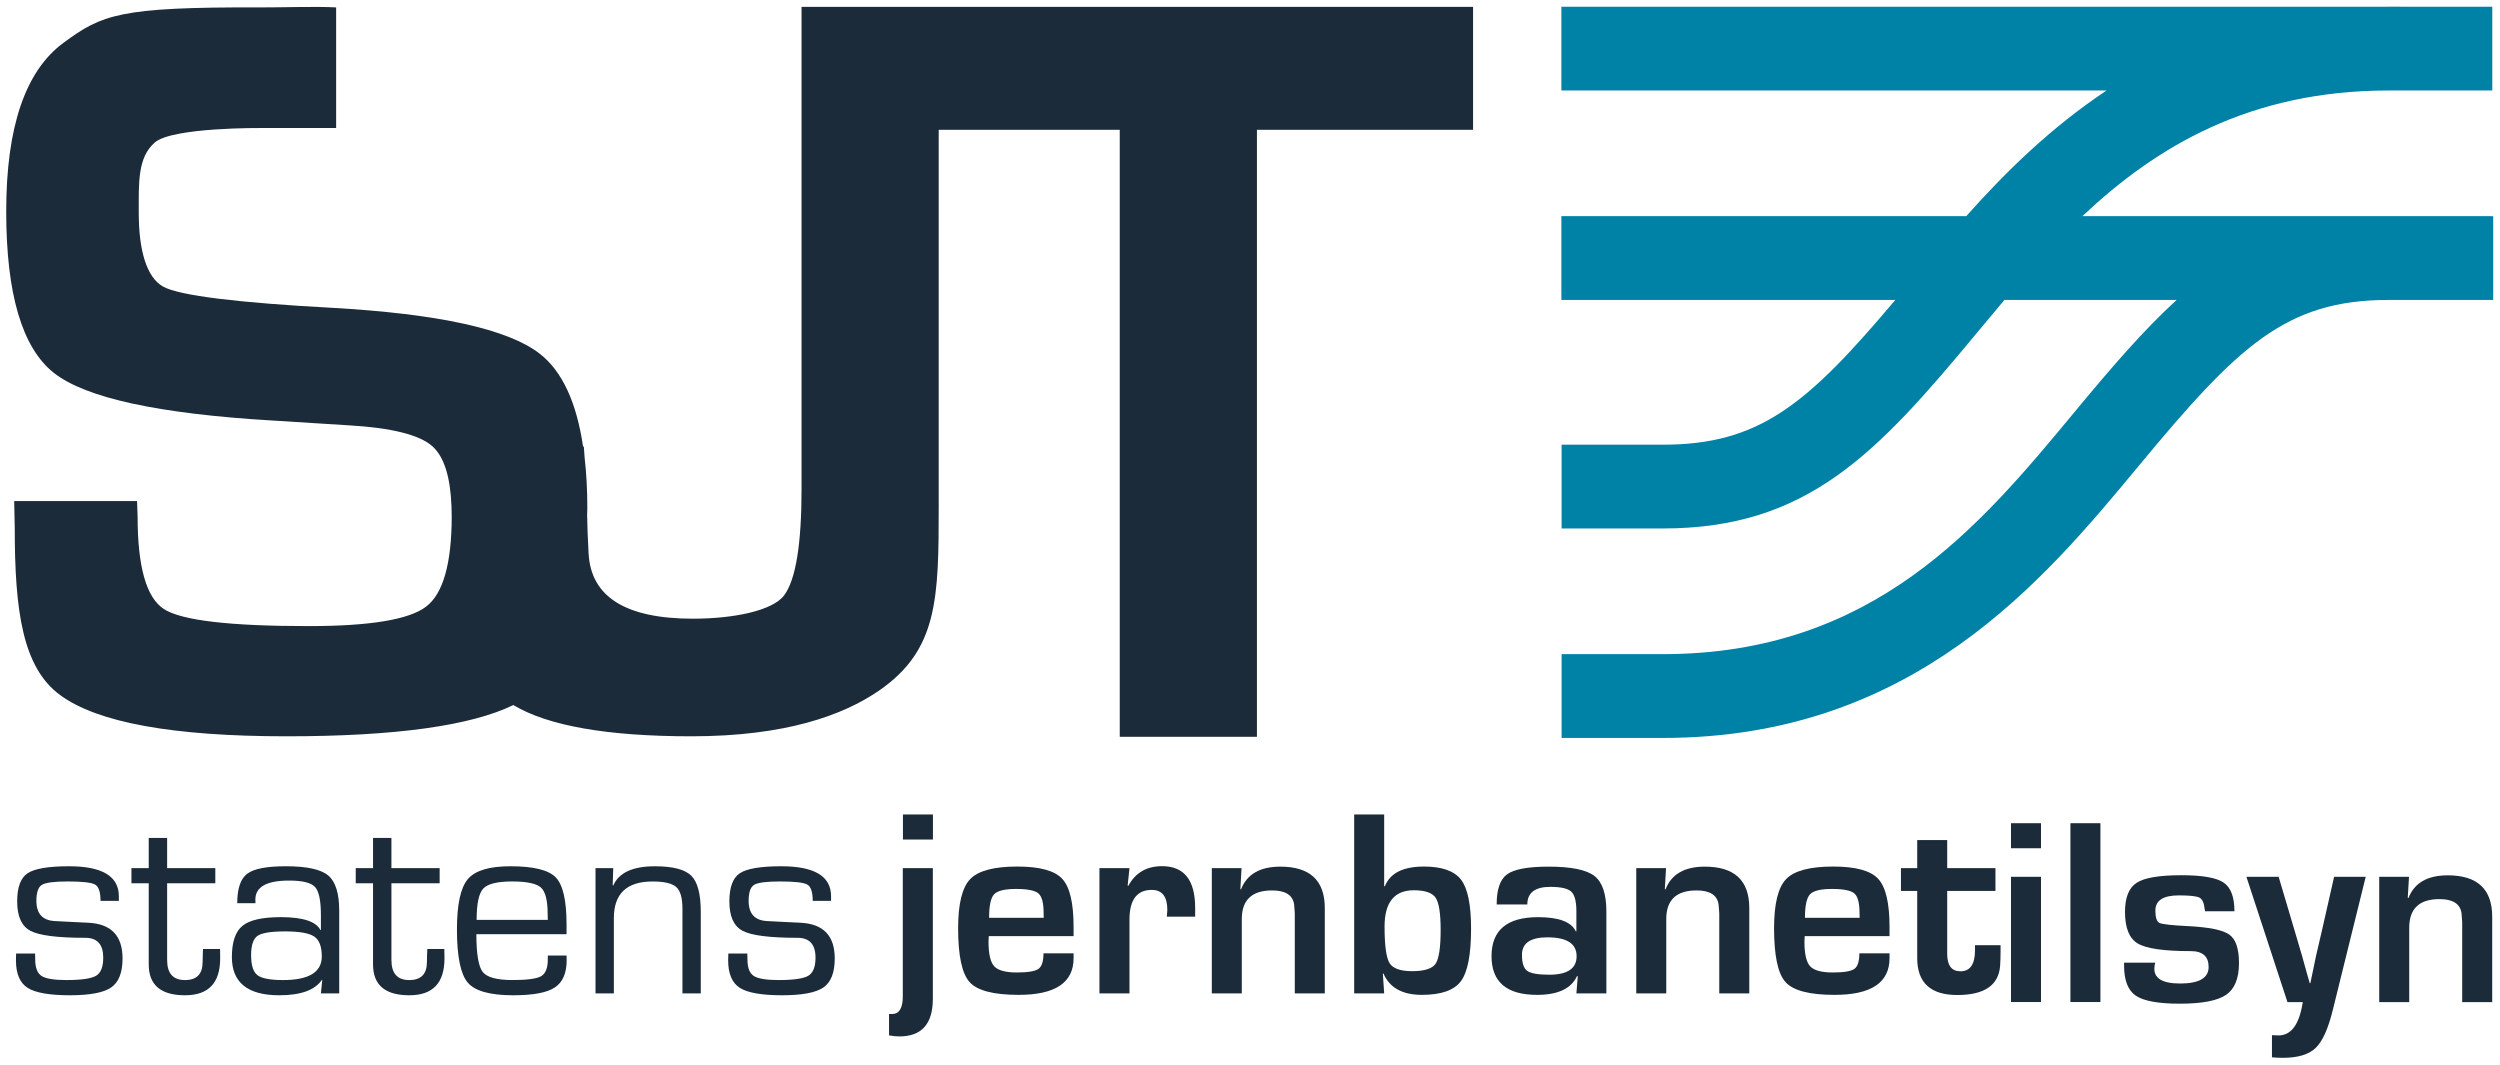 <?xml version="1.0" encoding="UTF-8" standalone="no"?>
<!-- Created with Inkscape (http://www.inkscape.org/) -->

<svg
   xmlns:dc="http://purl.org/dc/elements/1.1/"
   xmlns:cc="http://creativecommons.org/ns#"
   xmlns:rdf="http://www.w3.org/1999/02/22-rdf-syntax-ns#"
   xmlns:svg="http://www.w3.org/2000/svg"
   xmlns="http://www.w3.org/2000/svg"
   xmlns:sodipodi="http://sodipodi.sourceforge.net/DTD/sodipodi-0.dtd"
   xmlns:inkscape="http://www.inkscape.org/namespaces/inkscape"
   width="182.673"
   height="77.787"
   viewBox="0 0 48.332 20.581"
   version="1.1"
   id="svg10579"
   inkscape:version="0.92.0 r15299"
   sodipodi:docname="sjt.svg">
  <defs
     id="defs10573">
    <clipPath
       id="clipPath10160"
       clipPathUnits="userSpaceOnUse">
      <path
         inkscape:connector-curvature="0"
         id="path10158"
         d="M 0,0 H 595.276 V 841.89 H 0 Z" />
    </clipPath>
  </defs>
  <sodipodi:namedview
     id="base"
     pagecolor="#ffffff"
     bordercolor="#666666"
     borderopacity="1.0"
     inkscape:pageopacity="0.0"
     inkscape:pageshadow="2"
     inkscape:zoom="4.4145267"
     inkscape:cx="90.836465"
     inkscape:cy="38.393467"
     inkscape:document-units="mm"
     inkscape:current-layer="layer1"
     showgrid="false"
     fit-margin-top="0"
     fit-margin-left="0"
     fit-margin-right="0"
     fit-margin-bottom="0"
     units="px"
     inkscape:window-width="1280"
     inkscape:window-height="744"
     inkscape:window-x="-4"
     inkscape:window-y="-4"
     inkscape:window-maximized="1" />
  <g
     inkscape:label="Layer 1"
     inkscape:groupmode="layer"
     id="layer1"
     transform="translate(17.986,40.75)">
    <g
       id="g10807"
       transform="translate(0.132,-0.132)">
      <g
         transform="matrix(0.353,0,0,-0.353,-167.218,243.815)"
         id="g10154">
        <g
           clip-path="url(#clipPath10160)"
           id="g10156">
          <g
             transform="translate(428.889,756.422)"
             id="g10162">
            <path
               inkscape:connector-curvature="0"
               id="path10164"
               style="fill:#1c2b39;fill-opacity:1;fill-rule:nonzero;stroke:none"
               d="m 0,0 h -1.004 c 0,0.477 -0.096,0.775 -0.292,0.889 -0.194,0.115 -0.69,0.173 -1.495,0.173 -0.749,0 -1.222,-0.061 -1.422,-0.184 C -4.416,0.756 -4.516,0.462 -4.516,0 c 0,-0.705 0.337,-1.073 1.014,-1.107 l 0.81,-0.042 1.026,-0.05 c 1.247,-0.064 1.868,-0.714 1.868,-1.954 0,-0.771 -0.206,-1.3 -0.619,-1.588 -0.41,-0.285 -1.165,-0.43 -2.26,-0.43 -1.126,0 -1.9,0.137 -2.324,0.409 -0.422,0.272 -0.635,0.775 -0.635,1.502 l 0.007,0.373 h 1.041 l 0.007,-0.324 c 0,-0.45 0.116,-0.751 0.345,-0.901 0.231,-0.15 0.682,-0.226 1.357,-0.226 0.828,0 1.372,0.079 1.634,0.237 0.261,0.159 0.389,0.487 0.389,0.991 0,0.723 -0.326,1.086 -0.982,1.086 -1.527,0 -2.53,0.128 -3.011,0.386 -0.482,0.258 -0.72,0.794 -0.72,1.608 0,0.772 0.188,1.284 0.568,1.54 0.382,0.255 1.141,0.385 2.273,0.385 C -0.91,1.895 0,1.346 0,0.251 Z" />
          </g>
          <g
             transform="translate(434.172,758.215)"
             id="g10166">
            <path
               inkscape:connector-curvature="0"
               id="path10168"
               style="fill:#1c2b39;fill-opacity:1;fill-rule:nonzero;stroke:none"
               d="m 0,0 v -0.831 h -2.639 v -4.202 c 0,-0.732 0.323,-1.098 0.977,-1.098 0.644,0 0.966,0.329 0.966,0.984 l 0.008,0.336 0.013,0.382 H 0.261 L 0.266,-4.94 c 0,-1.351 -0.639,-2.024 -1.924,-2.024 -1.326,0 -1.989,0.561 -1.989,1.687 v 0.244 4.202 H -4.594 V 0 h 0.947 v 1.652 h 1.008 V 0 Z" />
          </g>
          <g
             transform="translate(437.985,754.749)"
             id="g10170">
            <path
               inkscape:connector-curvature="0"
               id="path10172"
               style="fill:#1c2b39;fill-opacity:1;fill-rule:nonzero;stroke:none"
               d="m 0,0 c -0.77,0 -1.272,-0.083 -1.504,-0.246 -0.23,-0.162 -0.349,-0.51 -0.349,-1.048 0,-0.555 0.114,-0.922 0.345,-1.103 0.231,-0.176 0.698,-0.268 1.402,-0.268 1.416,0 2.124,0.432 2.124,1.292 0,0.541 -0.137,0.906 -0.413,1.09 C 1.33,-0.094 0.795,0 0,0 m -1.614,1.543 h -0.999 c 0,0.799 0.181,1.335 0.543,1.612 0.359,0.275 1.068,0.413 2.122,0.413 1.143,0 1.917,-0.169 2.319,-0.506 C 2.772,2.725 2.973,2.081 2.973,1.133 V -3.396 H 1.969 l 0.076,0.74 -0.018,0.005 c -0.384,-0.566 -1.162,-0.847 -2.335,-0.847 -1.734,0 -2.598,0.698 -2.598,2.09 0,0.827 0.193,1.398 0.58,1.713 0.388,0.318 1.089,0.476 2.104,0.476 1.206,0 1.929,-0.238 2.168,-0.711 l 0.023,0.009 v 0.832 c 0,0.783 -0.109,1.293 -0.324,1.525 -0.214,0.232 -0.687,0.348 -1.413,0.348 -1.238,0 -1.852,-0.346 -1.852,-1.041 0,-0.033 0,-0.1 0.006,-0.2" />
          </g>
          <g
             transform="translate(446.458,758.215)"
             id="g10174">
            <path
               inkscape:connector-curvature="0"
               id="path10176"
               style="fill:#1c2b39;fill-opacity:1;fill-rule:nonzero;stroke:none"
               d="m 0,0 v -0.831 h -2.641 v -4.202 c 0,-0.732 0.323,-1.098 0.974,-1.098 0.646,0 0.97,0.329 0.97,0.984 l 0.006,0.336 0.015,0.382 H 0.257 L 0.265,-4.94 c 0,-1.351 -0.64,-2.024 -1.923,-2.024 -1.329,0 -1.99,0.561 -1.99,1.687 v 0.244 4.202 H -4.596 V 0 h 0.948 v 1.652 h 1.007 V 0 Z" />
          </g>
          <g
             transform="translate(452.381,755.38)"
             id="g10178">
            <path
               inkscape:connector-curvature="0"
               id="path10180"
               style="fill:#1c2b39;fill-opacity:1;fill-rule:nonzero;stroke:none"
               d="m 0,0 -0.008,0.323 c 0,0.741 -0.123,1.225 -0.366,1.446 -0.244,0.222 -0.772,0.335 -1.579,0.335 -0.815,0 -1.341,-0.13 -1.583,-0.391 C -3.778,1.451 -3.898,0.88 -3.898,0 Z m 0,-1.951 h 1.027 l 0.006,-0.254 c 0,-0.713 -0.216,-1.211 -0.649,-1.496 -0.434,-0.288 -1.191,-0.428 -2.279,-0.428 -1.265,0 -2.094,0.231 -2.488,0.693 -0.393,0.462 -0.593,1.432 -0.593,2.911 0,1.37 0.2,2.29 0.596,2.757 0.398,0.471 1.176,0.705 2.333,0.705 1.264,0 2.091,-0.203 2.485,-0.612 C 0.83,1.918 1.027,1.063 1.027,-0.243 v -0.54 h -4.939 c 0,-1.081 0.117,-1.771 0.346,-2.068 0.234,-0.296 0.776,-0.444 1.628,-0.444 0.808,0 1.333,0.071 1.576,0.212 C -0.121,-2.943 0,-2.636 0,-2.169 Z" />
          </g>
          <g
             transform="translate(454.994,758.215)"
             id="g10182">
            <path
               inkscape:connector-curvature="0"
               id="path10184"
               style="fill:#1c2b39;fill-opacity:1;fill-rule:nonzero;stroke:none"
               d="m 0,0 h 0.971 l -0.03,-0.934 0.03,-0.021 c 0.306,0.705 1.065,1.056 2.282,1.056 0.98,0 1.644,-0.172 1.992,-0.518 0.348,-0.344 0.52,-1.005 0.52,-1.981 V -6.863 H 4.761 v 4.378 0.26 c 0,0.589 -0.113,0.985 -0.337,1.187 -0.226,0.205 -0.659,0.306 -1.3,0.306 -1.412,0 -2.119,-0.668 -2.119,-2.004 V -6.863 H 0 Z" />
          </g>
          <g
             transform="translate(467.895,756.422)"
             id="g10186">
            <path
               inkscape:connector-curvature="0"
               id="path10188"
               style="fill:#1c2b39;fill-opacity:1;fill-rule:nonzero;stroke:none"
               d="m 0,0 h -1.005 c 0,0.477 -0.096,0.775 -0.291,0.889 -0.191,0.115 -0.692,0.173 -1.497,0.173 -0.746,0 -1.219,-0.061 -1.42,-0.184 C -4.414,0.756 -4.515,0.462 -4.515,0 c 0,-0.705 0.338,-1.073 1.012,-1.107 l 0.812,-0.042 1.026,-0.05 c 1.245,-0.064 1.866,-0.714 1.866,-1.954 0,-0.771 -0.204,-1.3 -0.616,-1.588 -0.412,-0.285 -1.164,-0.43 -2.262,-0.43 -1.125,0 -1.9,0.137 -2.325,0.409 -0.422,0.272 -0.634,0.775 -0.634,1.502 l 0.009,0.373 h 1.04 l 0.008,-0.324 c 0,-0.45 0.113,-0.751 0.345,-0.901 0.23,-0.15 0.682,-0.226 1.358,-0.226 0.826,0 1.369,0.079 1.632,0.237 0.26,0.159 0.392,0.487 0.392,0.991 0,0.723 -0.33,1.086 -0.984,1.086 -1.53,0 -2.532,0.128 -3.013,0.386 -0.483,0.258 -0.721,0.794 -0.721,1.608 0,0.772 0.19,1.284 0.568,1.54 0.383,0.255 1.14,0.385 2.274,0.385 C -0.907,1.895 0,1.346 0,0.251 Z" />
          </g>
          <path
             inkscape:connector-curvature="0"
             id="path10190"
             style="fill:#1c2b39;fill-opacity:1;fill-rule:nonzero;stroke:none"
             d="m 473.474,759.781 h -1.643 v 1.372 h 1.643 z m -0.005,-1.566 v -7.158 c 0,-1.374 -0.612,-2.06 -1.833,-2.06 -0.171,0 -0.36,0.019 -0.566,0.056 v 1.171 h 0.164 c 0.393,0 0.589,0.323 0.589,0.968 v 7.023 z" />
          <g
             transform="translate(479.541,755.493)"
             id="g10192">
            <path
               inkscape:connector-curvature="0"
               id="path10194"
               style="fill:#1c2b39;fill-opacity:1;fill-rule:nonzero;stroke:none"
               d="m 0,0 -0.006,0.274 c 0,0.548 -0.096,0.9 -0.285,1.064 -0.189,0.161 -0.598,0.243 -1.231,0.243 -0.611,0 -1.012,-0.097 -1.196,-0.294 C -2.901,1.09 -2.991,0.662 -2.991,0 Z M -0.013,-1.944 H 1.636 V -2.21 c 0,-1.341 -1.003,-2.01 -3.014,-2.01 -1.366,0 -2.258,0.233 -2.678,0.695 -0.421,0.467 -0.632,1.45 -0.632,2.954 0,1.333 0.221,2.23 0.66,2.69 0.442,0.459 1.3,0.689 2.579,0.689 1.224,0 2.044,-0.222 2.461,-0.67 C 1.43,1.691 1.636,0.812 1.636,-0.501 v -0.503 h -4.644 c -0.009,-0.153 -0.015,-0.254 -0.015,-0.301 0,-0.675 0.105,-1.125 0.314,-1.351 0.207,-0.224 0.621,-0.338 1.244,-0.338 0.603,0 0.996,0.068 1.179,0.198 0.183,0.131 0.273,0.417 0.273,0.852" />
          </g>
          <g
             transform="translate(482.593,758.215)"
             id="g10196">
            <path
               inkscape:connector-curvature="0"
               id="path10198"
               style="fill:#1c2b39;fill-opacity:1;fill-rule:nonzero;stroke:none"
               d="M 0,0 H 1.645 L 1.544,-0.962 1.581,-0.97 c 0.39,0.72 1.008,1.077 1.85,1.077 1.208,0 1.811,-0.761 1.811,-2.282 V -2.658 H 3.691 c 0.018,0.19 0.027,0.313 0.027,0.367 0,0.733 -0.284,1.098 -0.854,1.098 -0.812,0 -1.219,-0.543 -1.219,-1.629 V -6.863 H 0 Z" />
          </g>
          <g
             transform="translate(488.747,758.215)"
             id="g10200">
            <path
               inkscape:connector-curvature="0"
               id="path10202"
               style="fill:#1c2b39;fill-opacity:1;fill-rule:nonzero;stroke:none"
               d="M 0,0 H 1.629 L 1.564,-1.156 1.6,-1.161 c 0.321,0.824 1.04,1.242 2.153,1.242 1.624,0 2.435,-0.757 2.435,-2.269 V -6.863 H 4.544 v 4.136 0.259 l -0.036,0.479 c -0.077,0.513 -0.478,0.767 -1.205,0.767 -1.106,0 -1.661,-0.521 -1.661,-1.571 v -4.07 H 0 Z" />
          </g>
          <g
             transform="translate(499.809,757.002)"
             id="g10204">
            <path
               inkscape:connector-curvature="0"
               id="path10206"
               style="fill:#1c2b39;fill-opacity:1;fill-rule:nonzero;stroke:none"
               d="m 0,0 c -1.067,0 -1.601,-0.663 -1.601,-1.989 0,-1.038 0.092,-1.704 0.273,-2 0.183,-0.294 0.594,-0.442 1.236,-0.442 0.669,0 1.098,0.136 1.285,0.407 0.184,0.271 0.278,0.889 0.278,1.855 0,0.902 -0.091,1.486 -0.275,1.76 C 1.01,-0.136 0.612,0 0,0 m -3.265,-5.649 v 9.8 h 1.643 V 0.228 l 0.037,-0.013 c 0.282,0.723 0.996,1.084 2.145,1.084 0.984,0 1.663,-0.241 2.03,-0.721 0.365,-0.481 0.547,-1.373 0.547,-2.673 0,-1.422 -0.184,-2.383 -0.557,-2.885 -0.371,-0.499 -1.082,-0.749 -2.135,-0.749 -1.067,0 -1.768,0.387 -2.103,1.163 h -0.036 l 0.072,-1.083 z" />
          </g>
          <g
             transform="translate(507.126,754.424)"
             id="g10208">
            <path
               inkscape:connector-curvature="0"
               id="path10210"
               style="fill:#1c2b39;fill-opacity:1;fill-rule:nonzero;stroke:none"
               d="m 0,0 c -0.929,0 -1.393,-0.32 -1.393,-0.959 0,-0.448 0.095,-0.738 0.288,-0.878 0.189,-0.138 0.592,-0.21 1.204,-0.21 1.003,0 1.501,0.339 1.501,1.015 C 1.6,-0.344 1.065,0 0,0 m -1.1,1.802 h -1.678 c 0,0.825 0.191,1.375 0.573,1.651 0.383,0.278 1.142,0.419 2.275,0.419 1.235,0 2.07,-0.173 2.507,-0.511 C 3.012,3.023 3.23,2.372 3.23,1.417 V -3.071 H 1.587 l 0.078,0.94 -0.044,0.006 C 1.305,-2.81 0.576,-3.151 -0.567,-3.151 c -1.663,0 -2.493,0.706 -2.493,2.119 0,1.425 0.85,2.137 2.55,2.137 1.135,0 1.823,-0.259 2.068,-0.78 h 0.029 v 1.111 c 0,0.537 -0.093,0.893 -0.282,1.068 -0.187,0.174 -0.57,0.26 -1.147,0.26 -0.837,0 -1.258,-0.321 -1.258,-0.962" />
          </g>
          <g
             transform="translate(511.992,758.215)"
             id="g10212">
            <path
               inkscape:connector-curvature="0"
               id="path10214"
               style="fill:#1c2b39;fill-opacity:1;fill-rule:nonzero;stroke:none"
               d="M 0,0 H 1.632 L 1.565,-1.156 1.603,-1.161 c 0.32,0.824 1.039,1.242 2.153,1.242 1.622,0 2.435,-0.757 2.435,-2.269 V -6.863 H 4.547 v 4.136 0.259 l -0.038,0.479 c -0.075,0.513 -0.478,0.767 -1.206,0.767 -1.106,0 -1.659,-0.521 -1.659,-1.571 v -4.07 H 0 Z" />
          </g>
          <g
             transform="translate(524.228,755.493)"
             id="g10216">
            <path
               inkscape:connector-curvature="0"
               id="path10218"
               style="fill:#1c2b39;fill-opacity:1;fill-rule:nonzero;stroke:none"
               d="m 0,0 -0.008,0.274 c 0,0.548 -0.096,0.9 -0.284,1.064 -0.19,0.161 -0.599,0.243 -1.23,0.243 -0.613,0 -1.014,-0.097 -1.198,-0.294 C -2.903,1.09 -2.996,0.662 -2.996,0 Z M -0.017,-1.944 H 1.636 V -2.21 c 0,-1.341 -1.004,-2.01 -3.014,-2.01 -1.367,0 -2.257,0.233 -2.679,0.695 -0.422,0.467 -0.631,1.45 -0.631,2.954 0,1.333 0.219,2.23 0.66,2.69 0.44,0.459 1.299,0.689 2.578,0.689 1.224,0 2.045,-0.222 2.462,-0.67 0.416,-0.447 0.624,-1.326 0.624,-2.639 v -0.503 h -4.645 c -0.011,-0.153 -0.015,-0.254 -0.015,-0.301 0,-0.675 0.105,-1.125 0.314,-1.351 0.206,-0.224 0.622,-0.338 1.245,-0.338 0.601,0 0.995,0.068 1.177,0.198 0.181,0.131 0.271,0.417 0.271,0.852" />
          </g>
          <g
             transform="translate(531.665,758.215)"
             id="g10220">
            <path
               inkscape:connector-curvature="0"
               id="path10222"
               style="fill:#1c2b39;fill-opacity:1;fill-rule:nonzero;stroke:none"
               d="m 0,0 v -1.25 h -2.643 v -3.446 c 0,-0.635 0.242,-0.955 0.728,-0.955 0.529,0 0.795,0.387 0.795,1.158 v 0.272 h 1.4 V -4.567 C 0.28,-4.881 0.27,-5.152 0.254,-5.378 0.161,-6.425 -0.62,-6.95 -2.089,-6.95 c -1.463,0 -2.196,0.674 -2.196,2.017 V -1.25 H -5.176 V 0 h 0.891 v 1.537 h 1.642 V 0 Z" />
          </g>
        </g>
      </g>
      <path
         inkscape:connector-curvature="0"
         id="path10224"
         style="fill:#1c2b39;fill-opacity:1;fill-rule:nonzero;stroke:none;stroke-width:0.353"
         d="m 21.34,-21.246 h -0.58 v -2.421 h 0.58 z m 0,-2.973 h -0.58 v -0.484 h 0.58 z" />
      <path
         inkscape:connector-curvature="0"
         id="path10226"
         style="fill:#1c2b39;fill-opacity:1;fill-rule:nonzero;stroke:none;stroke-width:0.353"
         d="m 22.489,-21.246 h -0.58 v -3.457 h 0.58 z" />
      <g
         transform="matrix(0.353,0,0,-0.353,25.08,-23.001)"
         id="g10236">
        <path
           inkscape:connector-curvature="0"
           id="path10238"
           style="fill:#1c2b39;fill-opacity:1;fill-rule:nonzero;stroke:none"
           d="m 0,0 h -1.609 c -0.01,0.057 -0.015,0.098 -0.023,0.128 -0.033,0.331 -0.127,0.536 -0.283,0.617 -0.153,0.082 -0.53,0.124 -1.129,0.124 -0.858,0 -1.286,-0.278 -1.286,-0.835 0,-0.377 0.077,-0.602 0.227,-0.675 0.15,-0.069 0.661,-0.13 1.533,-0.172 1.171,-0.057 1.935,-0.212 2.29,-0.466 0.353,-0.253 0.529,-0.773 0.529,-1.557 0,-0.839 -0.234,-1.419 -0.704,-1.74 -0.472,-0.325 -1.32,-0.487 -2.538,-0.487 -1.175,0 -1.977,0.147 -2.407,0.437 -0.43,0.292 -0.644,0.84 -0.644,1.639 v 0.172 h 1.706 c -0.024,-0.096 -0.038,-0.172 -0.042,-0.231 -0.068,-0.607 0.403,-0.912 1.406,-0.912 1.039,0 1.56,0.303 1.56,0.905 0,0.579 -0.326,0.869 -0.978,0.869 -1.469,0 -2.436,0.138 -2.902,0.418 -0.468,0.277 -0.7,0.853 -0.7,1.73 0,0.784 0.21,1.317 0.637,1.594 0.427,0.277 1.244,0.415 2.456,0.415 1.143,0 1.912,-0.134 2.307,-0.403 C -0.199,1.303 0,0.78 0,0" />
      </g>
      <g
         transform="matrix(0.353,0,0,-0.353,27.618,-23.667)"
         id="g10240">
        <path
           inkscape:connector-curvature="0"
           id="path10242"
           style="fill:#1c2b39;fill-opacity:1;fill-rule:nonzero;stroke:none"
           d="m 0,0 -1.803,-7.295 c -0.254,-1.034 -0.568,-1.728 -0.946,-2.084 -0.374,-0.357 -0.975,-0.536 -1.802,-0.536 -0.189,0 -0.382,0.01 -0.584,0.028 v 1.214 c 0.144,-0.008 0.264,-0.015 0.359,-0.015 0.7,0 1.143,0.608 1.328,1.825 H -4.286 L -6.534,0 h 1.765 l 0.863,-2.908 0.43,-1.459 c 0.023,-0.093 0.09,-0.337 0.202,-0.73 l 0.206,-0.725 h 0.036 l 0.153,0.725 c 0.077,0.374 0.126,0.617 0.15,0.73 L -2.39,-2.908 -1.731,0 Z" />
      </g>
      <g
         transform="matrix(0.353,0,0,-0.353,27.879,-23.667)"
         id="g10244">
        <path
           inkscape:connector-curvature="0"
           id="path10246"
           style="fill:#1c2b39;fill-opacity:1;fill-rule:nonzero;stroke:none"
           d="M 0,0 H 1.63 L 1.563,-1.156 1.601,-1.161 c 0.321,0.824 1.037,1.242 2.152,1.242 1.624,0 2.435,-0.757 2.435,-2.269 V -6.863 H 4.544 v 4.136 0.259 l -0.037,0.479 c -0.076,0.513 -0.478,0.767 -1.206,0.767 -1.106,0 -1.658,-0.521 -1.658,-1.571 v -4.07 H 0 Z" />
      </g>
      <g
         transform="matrix(0.353,0,0,-0.353,28.065,-36.44)"
         id="g10248">
        <path
           inkscape:connector-curvature="0"
           id="path10250"
           style="fill:#0081a6;fill-opacity:1;fill-rule:nonzero;stroke:none"
           d="m 0,0 -0.031,-0.003 h -16.753 c 4.071,3.837 9.177,6.873 16.753,6.883 h 5.634 0.063 v 4.587 H 4.795 L 0,11.469 -0.026,11.467 H -45.318 V 6.88 h 29.859 c -3.045,-2.025 -5.543,-4.473 -7.685,-6.883 h -22.174 v -4.588 h 18.288 c -4.827,-5.731 -7.44,-7.928 -12.732,-7.928 h -5.544 v -4.588 h 5.544 c 7.921,0 11.707,4.084 17.231,10.747 0.483,0.586 0.978,1.177 1.479,1.769 h 9.43 c -1.827,-1.667 -3.605,-3.74 -5.61,-6.161 -5.144,-6.206 -10.972,-13.238 -22.53,-13.238 h -5.544 v -4.589 h 5.544 c 13.714,0 20.852,8.612 26.064,14.901 5.451,6.578 8.051,9.074 13.654,9.087 h 5.695 0.065 v 4.588 z" />
      </g>
      <g
         transform="matrix(0.353,0,0,-0.353,0.03,-40.485)"
         id="g10252">
        <path
           inkscape:connector-curvature="0"
           id="path10254"
           style="fill:#1c2b39;fill-opacity:1;fill-rule:nonzero;stroke:none"
           d="m 0,0 h -0.384 -7.128 v -26.399 c 0,-3.018 -0.315,-4.957 -0.944,-5.817 -0.628,-0.861 -2.8,-1.291 -5.004,-1.291 -3.694,0 -5.599,1.2 -5.716,3.597 -0.046,0.795 -0.068,1.47 -0.079,2.076 0.003,0.134 0.011,0.255 0.011,0.39 0,1.004 -0.052,1.921 -0.149,2.764 -0.013,0.198 -0.026,0.387 -0.043,0.601 h -0.041 c -0.358,2.418 -1.141,4.12 -2.365,5.077 -1.73,1.354 -5.544,2.195 -11.443,2.524 -4.991,0.27 -8.309,0.657 -9.198,1.161 -0.889,0.502 -1.328,1.955 -1.328,4.028 0,1.671 -0.068,3.037 0.879,3.863 0.959,0.838 5.849,0.792 5.849,0.792 h 4.082 v 6.605 c -1.08,0.062 -2.92,-0.004 -4.171,0 -7.717,0.028 -8.652,-0.392 -10.75,-1.93 -2.099,-1.536 -3.148,-4.616 -3.148,-9.239 0,-4.526 0.871,-7.475 2.612,-8.849 1.74,-1.372 5.744,-2.242 12.011,-2.61 l 4.148,-0.261 c 2.339,-0.136 3.862,-0.518 4.568,-1.145 0.64,-0.571 0.989,-1.676 1.048,-3.304 0.001,-0.193 0.007,-0.375 0.012,-0.563 -0.006,-2.561 -0.471,-4.2 -1.394,-4.91 -0.928,-0.716 -3.074,-1.073 -6.438,-1.073 -4.315,0 -6.955,0.308 -7.922,0.929 -0.968,0.617 -1.449,2.312 -1.449,5.076 l -0.03,0.842 h -6.729 l 0.03,-1.45 c 0,-4.604 0.437,-7.66 2.479,-9.169 2.039,-1.507 6.173,-2.263 12.402,-2.263 5.956,0 10.091,0.574 12.425,1.711 1.892,-1.134 5.13,-1.711 9.75,-1.711 5.163,0 8.319,1.156 10.269,2.496 3.237,2.223 3.278,5.038 3.278,10.124 v 20.597 h 9.915 v -33.246 h 7.513 V -6.731 H 29.265 V 0 Z" />
      </g>
    </g>
  </g>
</svg>
